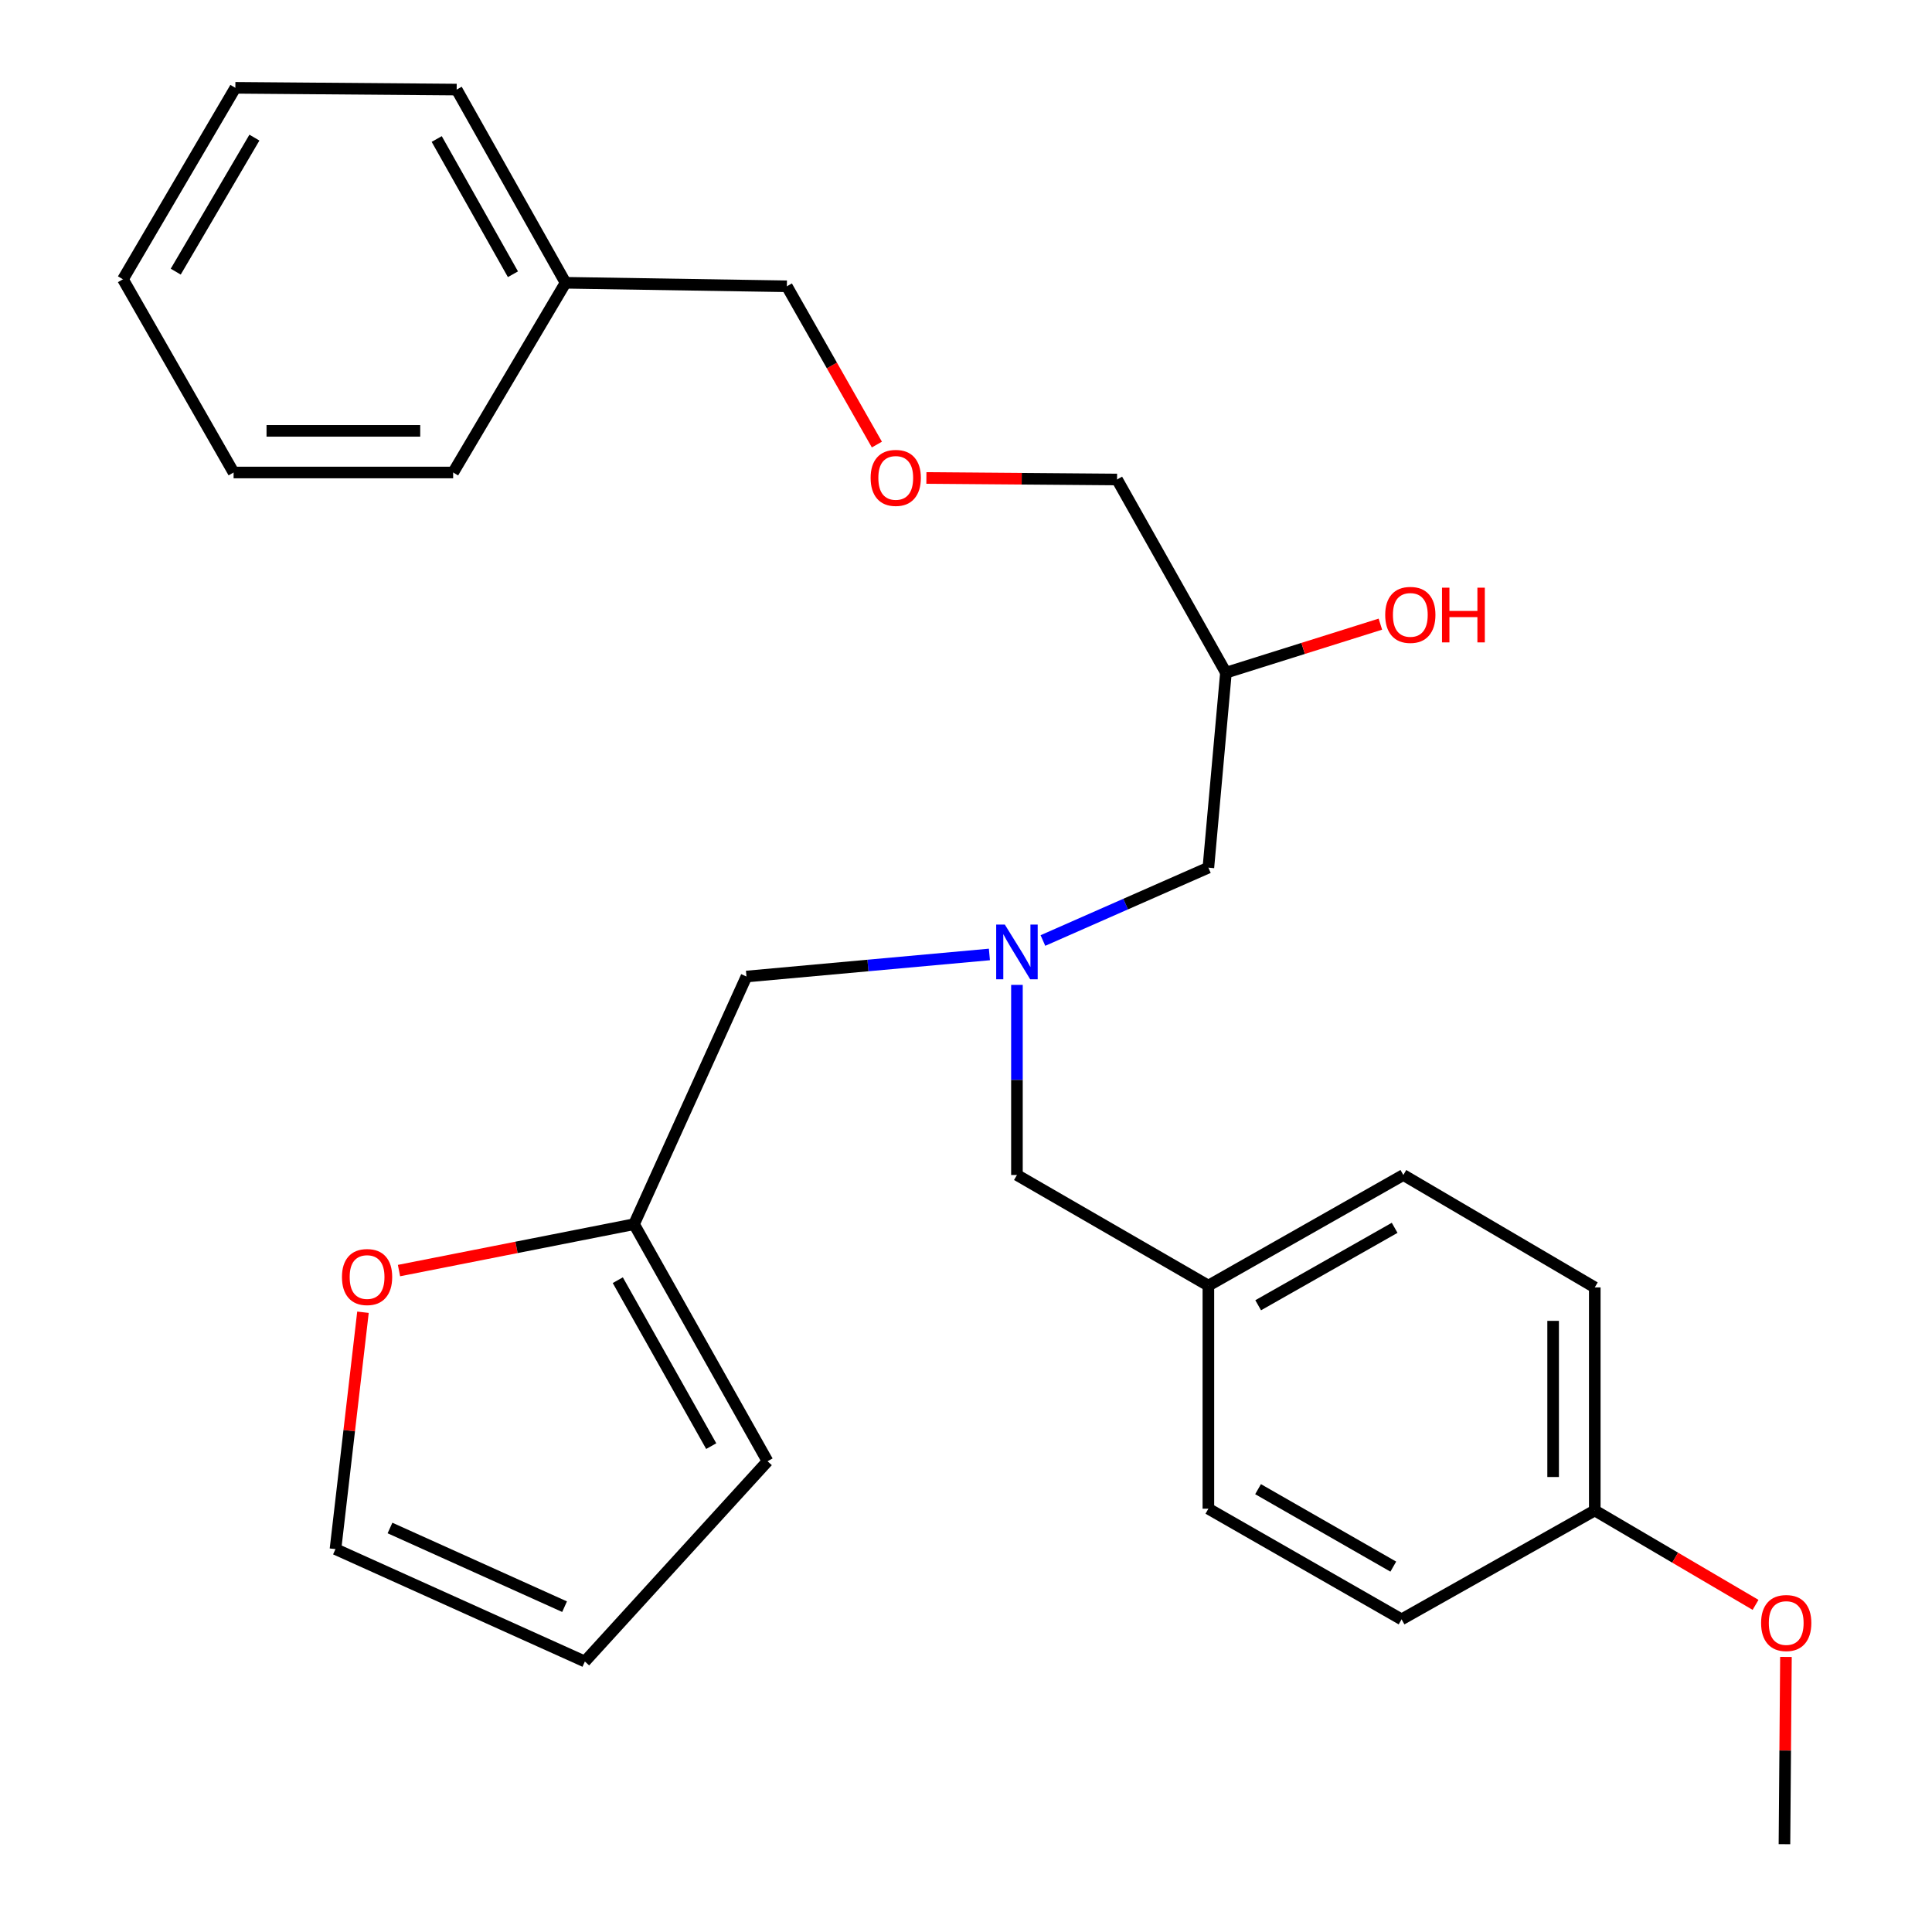 <?xml version='1.0' encoding='iso-8859-1'?>
<svg version='1.1' baseProfile='full'
              xmlns='http://www.w3.org/2000/svg'
                      xmlns:rdkit='http://www.rdkit.org/xml'
                      xmlns:xlink='http://www.w3.org/1999/xlink'
                  xml:space='preserve'
width='1000px' height='1000px' viewBox='0 0 1000 1000'>
<!-- END OF HEADER -->
<rect style='opacity:1.0;fill:#FFFFFF;stroke:none' width='1000' height='1000' x='0' y='0'> </rect>
<path class='bond-0' d='M 512.112,494.026 L 449.24,499.737' style='fill:none;fill-rule:evenodd;stroke:#0000FF;stroke-width:6px;stroke-linecap:butt;stroke-linejoin:miter;stroke-opacity:1' />
<path class='bond-0' d='M 449.24,499.737 L 386.368,505.449' style='fill:none;fill-rule:evenodd;stroke:#000000;stroke-width:6px;stroke-linecap:butt;stroke-linejoin:miter;stroke-opacity:1' />
<path class='bond-1' d='M 539.813,486.808 L 582.634,467.949' style='fill:none;fill-rule:evenodd;stroke:#0000FF;stroke-width:6px;stroke-linecap:butt;stroke-linejoin:miter;stroke-opacity:1' />
<path class='bond-1' d='M 582.634,467.949 L 625.455,449.09' style='fill:none;fill-rule:evenodd;stroke:#000000;stroke-width:6px;stroke-linecap:butt;stroke-linejoin:miter;stroke-opacity:1' />
<path class='bond-2' d='M 526.366,509.777 L 526.366,558.978' style='fill:none;fill-rule:evenodd;stroke:#0000FF;stroke-width:6px;stroke-linecap:butt;stroke-linejoin:miter;stroke-opacity:1' />
<path class='bond-2' d='M 526.366,558.978 L 526.366,608.178' style='fill:none;fill-rule:evenodd;stroke:#000000;stroke-width:6px;stroke-linecap:butt;stroke-linejoin:miter;stroke-opacity:1' />
<path class='bond-3' d='M 625.455,449.09 L 634.544,348.181' style='fill:none;fill-rule:evenodd;stroke:#000000;stroke-width:6px;stroke-linecap:butt;stroke-linejoin:miter;stroke-opacity:1' />
<path class='bond-4' d='M 479.5,247.399 L 528.843,247.791' style='fill:none;fill-rule:evenodd;stroke:#FF0000;stroke-width:6px;stroke-linecap:butt;stroke-linejoin:miter;stroke-opacity:1' />
<path class='bond-4' d='M 528.843,247.791 L 578.186,248.183' style='fill:none;fill-rule:evenodd;stroke:#000000;stroke-width:6px;stroke-linecap:butt;stroke-linejoin:miter;stroke-opacity:1' />
<path class='bond-5' d='M 453.87,230.103 L 430.574,189.143' style='fill:none;fill-rule:evenodd;stroke:#FF0000;stroke-width:6px;stroke-linecap:butt;stroke-linejoin:miter;stroke-opacity:1' />
<path class='bond-5' d='M 430.574,189.143 L 407.278,148.184' style='fill:none;fill-rule:evenodd;stroke:#000000;stroke-width:6px;stroke-linecap:butt;stroke-linejoin:miter;stroke-opacity:1' />
<path class='bond-6' d='M 526.366,608.178 L 625.455,665.435' style='fill:none;fill-rule:evenodd;stroke:#000000;stroke-width:6px;stroke-linecap:butt;stroke-linejoin:miter;stroke-opacity:1' />
<path class='bond-7' d='M 634.544,348.181 L 674.512,335.618' style='fill:none;fill-rule:evenodd;stroke:#000000;stroke-width:6px;stroke-linecap:butt;stroke-linejoin:miter;stroke-opacity:1' />
<path class='bond-7' d='M 674.512,335.618 L 714.479,323.054' style='fill:none;fill-rule:evenodd;stroke:#FF0000;stroke-width:6px;stroke-linecap:butt;stroke-linejoin:miter;stroke-opacity:1' />
<path class='bond-8' d='M 634.544,348.181 L 578.186,248.183' style='fill:none;fill-rule:evenodd;stroke:#000000;stroke-width:6px;stroke-linecap:butt;stroke-linejoin:miter;stroke-opacity:1' />
<path class='bond-9' d='M 407.278,148.184 L 292.728,146.364' style='fill:none;fill-rule:evenodd;stroke:#000000;stroke-width:6px;stroke-linecap:butt;stroke-linejoin:miter;stroke-opacity:1' />
<path class='bond-10' d='M 625.455,665.435 L 726.364,608.178' style='fill:none;fill-rule:evenodd;stroke:#000000;stroke-width:6px;stroke-linecap:butt;stroke-linejoin:miter;stroke-opacity:1' />
<path class='bond-10' d='M 651.229,675.595 L 721.865,635.516' style='fill:none;fill-rule:evenodd;stroke:#000000;stroke-width:6px;stroke-linecap:butt;stroke-linejoin:miter;stroke-opacity:1' />
<path class='bond-11' d='M 625.455,665.435 L 625.455,780.907' style='fill:none;fill-rule:evenodd;stroke:#000000;stroke-width:6px;stroke-linecap:butt;stroke-linejoin:miter;stroke-opacity:1' />
<path class='bond-12' d='M 825.452,781.817 L 825.452,666.357' style='fill:none;fill-rule:evenodd;stroke:#000000;stroke-width:6px;stroke-linecap:butt;stroke-linejoin:miter;stroke-opacity:1' />
<path class='bond-12' d='M 803.896,764.498 L 803.896,683.676' style='fill:none;fill-rule:evenodd;stroke:#000000;stroke-width:6px;stroke-linecap:butt;stroke-linejoin:miter;stroke-opacity:1' />
<path class='bond-13' d='M 825.452,781.817 L 867.06,806.247' style='fill:none;fill-rule:evenodd;stroke:#000000;stroke-width:6px;stroke-linecap:butt;stroke-linejoin:miter;stroke-opacity:1' />
<path class='bond-13' d='M 867.06,806.247 L 908.668,830.676' style='fill:none;fill-rule:evenodd;stroke:#FF0000;stroke-width:6px;stroke-linecap:butt;stroke-linejoin:miter;stroke-opacity:1' />
<path class='bond-14' d='M 825.452,781.817 L 725.453,838.176' style='fill:none;fill-rule:evenodd;stroke:#000000;stroke-width:6px;stroke-linecap:butt;stroke-linejoin:miter;stroke-opacity:1' />
<path class='bond-15' d='M 187.873,679.215 L 180.757,740.516' style='fill:none;fill-rule:evenodd;stroke:#FF0000;stroke-width:6px;stroke-linecap:butt;stroke-linejoin:miter;stroke-opacity:1' />
<path class='bond-15' d='M 180.757,740.516 L 173.64,801.817' style='fill:none;fill-rule:evenodd;stroke:#000000;stroke-width:6px;stroke-linecap:butt;stroke-linejoin:miter;stroke-opacity:1' />
<path class='bond-16' d='M 206.52,657.648 L 267.354,645.644' style='fill:none;fill-rule:evenodd;stroke:#FF0000;stroke-width:6px;stroke-linecap:butt;stroke-linejoin:miter;stroke-opacity:1' />
<path class='bond-16' d='M 267.354,645.644 L 328.189,633.639' style='fill:none;fill-rule:evenodd;stroke:#000000;stroke-width:6px;stroke-linecap:butt;stroke-linejoin:miter;stroke-opacity:1' />
<path class='bond-17' d='M 173.64,801.817 L 302.728,859.996' style='fill:none;fill-rule:evenodd;stroke:#000000;stroke-width:6px;stroke-linecap:butt;stroke-linejoin:miter;stroke-opacity:1' />
<path class='bond-17' d='M 201.86,790.891 L 292.222,831.616' style='fill:none;fill-rule:evenodd;stroke:#000000;stroke-width:6px;stroke-linecap:butt;stroke-linejoin:miter;stroke-opacity:1' />
<path class='bond-18' d='M 302.728,859.996 L 397.278,756.344' style='fill:none;fill-rule:evenodd;stroke:#000000;stroke-width:6px;stroke-linecap:butt;stroke-linejoin:miter;stroke-opacity:1' />
<path class='bond-19' d='M 397.278,756.344 L 328.189,633.639' style='fill:none;fill-rule:evenodd;stroke:#000000;stroke-width:6px;stroke-linecap:butt;stroke-linejoin:miter;stroke-opacity:1' />
<path class='bond-19' d='M 368.131,748.515 L 319.768,662.621' style='fill:none;fill-rule:evenodd;stroke:#000000;stroke-width:6px;stroke-linecap:butt;stroke-linejoin:miter;stroke-opacity:1' />
<path class='bond-20' d='M 328.189,633.639 L 386.368,505.449' style='fill:none;fill-rule:evenodd;stroke:#000000;stroke-width:6px;stroke-linecap:butt;stroke-linejoin:miter;stroke-opacity:1' />
<path class='bond-21' d='M 726.364,608.178 L 825.452,666.357' style='fill:none;fill-rule:evenodd;stroke:#000000;stroke-width:6px;stroke-linecap:butt;stroke-linejoin:miter;stroke-opacity:1' />
<path class='bond-22' d='M 625.455,780.907 L 725.453,838.176' style='fill:none;fill-rule:evenodd;stroke:#000000;stroke-width:6px;stroke-linecap:butt;stroke-linejoin:miter;stroke-opacity:1' />
<path class='bond-22' d='M 651.167,770.791 L 721.167,810.879' style='fill:none;fill-rule:evenodd;stroke:#000000;stroke-width:6px;stroke-linecap:butt;stroke-linejoin:miter;stroke-opacity:1' />
<path class='bond-23' d='M 924.401,857.62 L 924.016,906.083' style='fill:none;fill-rule:evenodd;stroke:#FF0000;stroke-width:6px;stroke-linecap:butt;stroke-linejoin:miter;stroke-opacity:1' />
<path class='bond-23' d='M 924.016,906.083 L 923.631,954.545' style='fill:none;fill-rule:evenodd;stroke:#000000;stroke-width:6px;stroke-linecap:butt;stroke-linejoin:miter;stroke-opacity:1' />
<path class='bond-24' d='M 292.728,146.364 L 236.369,46.365' style='fill:none;fill-rule:evenodd;stroke:#000000;stroke-width:6px;stroke-linecap:butt;stroke-linejoin:miter;stroke-opacity:1' />
<path class='bond-24' d='M 265.495,141.948 L 226.044,71.948' style='fill:none;fill-rule:evenodd;stroke:#000000;stroke-width:6px;stroke-linecap:butt;stroke-linejoin:miter;stroke-opacity:1' />
<path class='bond-25' d='M 292.728,146.364 L 234.549,244.566' style='fill:none;fill-rule:evenodd;stroke:#000000;stroke-width:6px;stroke-linecap:butt;stroke-linejoin:miter;stroke-opacity:1' />
<path class='bond-26' d='M 236.369,46.365 L 121.82,45.455' style='fill:none;fill-rule:evenodd;stroke:#000000;stroke-width:6px;stroke-linecap:butt;stroke-linejoin:miter;stroke-opacity:1' />
<path class='bond-27' d='M 121.82,45.455 L 63.641,144.555' style='fill:none;fill-rule:evenodd;stroke:#000000;stroke-width:6px;stroke-linecap:butt;stroke-linejoin:miter;stroke-opacity:1' />
<path class='bond-27' d='M 131.683,71.233 L 90.958,140.604' style='fill:none;fill-rule:evenodd;stroke:#000000;stroke-width:6px;stroke-linecap:butt;stroke-linejoin:miter;stroke-opacity:1' />
<path class='bond-28' d='M 63.641,144.555 L 120.91,244.566' style='fill:none;fill-rule:evenodd;stroke:#000000;stroke-width:6px;stroke-linecap:butt;stroke-linejoin:miter;stroke-opacity:1' />
<path class='bond-29' d='M 120.91,244.566 L 234.549,244.566' style='fill:none;fill-rule:evenodd;stroke:#000000;stroke-width:6px;stroke-linecap:butt;stroke-linejoin:miter;stroke-opacity:1' />
<path class='bond-29' d='M 137.956,223.009 L 217.503,223.009' style='fill:none;fill-rule:evenodd;stroke:#000000;stroke-width:6px;stroke-linecap:butt;stroke-linejoin:miter;stroke-opacity:1' />
<path  class='atom-0' d='M 520.106 478.571
L 529.386 493.571
Q 530.306 495.051, 531.786 497.731
Q 533.266 500.411, 533.346 500.571
L 533.346 478.571
L 537.106 478.571
L 537.106 506.891
L 533.226 506.891
L 523.266 490.491
Q 522.106 488.571, 520.866 486.371
Q 519.666 484.171, 519.306 483.491
L 519.306 506.891
L 515.626 506.891
L 515.626 478.571
L 520.106 478.571
' fill='#0000FF'/>
<path  class='atom-2' d='M 450.636 247.352
Q 450.636 240.552, 453.996 236.752
Q 457.356 232.952, 463.636 232.952
Q 469.916 232.952, 473.276 236.752
Q 476.636 240.552, 476.636 247.352
Q 476.636 254.232, 473.236 258.152
Q 469.836 262.032, 463.636 262.032
Q 457.396 262.032, 453.996 258.152
Q 450.636 254.272, 450.636 247.352
M 463.636 258.832
Q 467.956 258.832, 470.276 255.952
Q 472.636 253.032, 472.636 247.352
Q 472.636 241.792, 470.276 238.992
Q 467.956 236.152, 463.636 236.152
Q 459.316 236.152, 456.956 238.952
Q 454.636 241.752, 454.636 247.352
Q 454.636 253.072, 456.956 255.952
Q 459.316 258.832, 463.636 258.832
' fill='#FF0000'/>
<path  class='atom-5' d='M 716.98 318.262
Q 716.98 311.462, 720.34 307.662
Q 723.7 303.862, 729.98 303.862
Q 736.26 303.862, 739.62 307.662
Q 742.98 311.462, 742.98 318.262
Q 742.98 325.142, 739.58 329.062
Q 736.18 332.942, 729.98 332.942
Q 723.74 332.942, 720.34 329.062
Q 716.98 325.182, 716.98 318.262
M 729.98 329.742
Q 734.3 329.742, 736.62 326.862
Q 738.98 323.942, 738.98 318.262
Q 738.98 312.702, 736.62 309.902
Q 734.3 307.062, 729.98 307.062
Q 725.66 307.062, 723.3 309.862
Q 720.98 312.662, 720.98 318.262
Q 720.98 323.982, 723.3 326.862
Q 725.66 329.742, 729.98 329.742
' fill='#FF0000'/>
<path  class='atom-5' d='M 746.38 304.182
L 750.22 304.182
L 750.22 316.222
L 764.7 316.222
L 764.7 304.182
L 768.54 304.182
L 768.54 332.502
L 764.7 332.502
L 764.7 319.422
L 750.22 319.422
L 750.22 332.502
L 746.38 332.502
L 746.38 304.182
' fill='#FF0000'/>
<path  class='atom-10' d='M 176.999 660.988
Q 176.999 654.188, 180.359 650.388
Q 183.719 646.588, 189.999 646.588
Q 196.279 646.588, 199.639 650.388
Q 202.999 654.188, 202.999 660.988
Q 202.999 667.868, 199.599 671.788
Q 196.199 675.668, 189.999 675.668
Q 183.759 675.668, 180.359 671.788
Q 176.999 667.908, 176.999 660.988
M 189.999 672.468
Q 194.319 672.468, 196.639 669.588
Q 198.999 666.668, 198.999 660.988
Q 198.999 655.428, 196.639 652.628
Q 194.319 649.788, 189.999 649.788
Q 185.679 649.788, 183.319 652.588
Q 180.999 655.388, 180.999 660.988
Q 180.999 666.708, 183.319 669.588
Q 185.679 672.468, 189.999 672.468
' fill='#FF0000'/>
<path  class='atom-20' d='M 911.541 840.076
Q 911.541 833.276, 914.901 829.476
Q 918.261 825.676, 924.541 825.676
Q 930.821 825.676, 934.181 829.476
Q 937.541 833.276, 937.541 840.076
Q 937.541 846.956, 934.141 850.876
Q 930.741 854.756, 924.541 854.756
Q 918.301 854.756, 914.901 850.876
Q 911.541 846.996, 911.541 840.076
M 924.541 851.556
Q 928.861 851.556, 931.181 848.676
Q 933.541 845.756, 933.541 840.076
Q 933.541 834.516, 931.181 831.716
Q 928.861 828.876, 924.541 828.876
Q 920.221 828.876, 917.861 831.676
Q 915.541 834.476, 915.541 840.076
Q 915.541 845.796, 917.861 848.676
Q 920.221 851.556, 924.541 851.556
' fill='#FF0000'/>
</svg>
